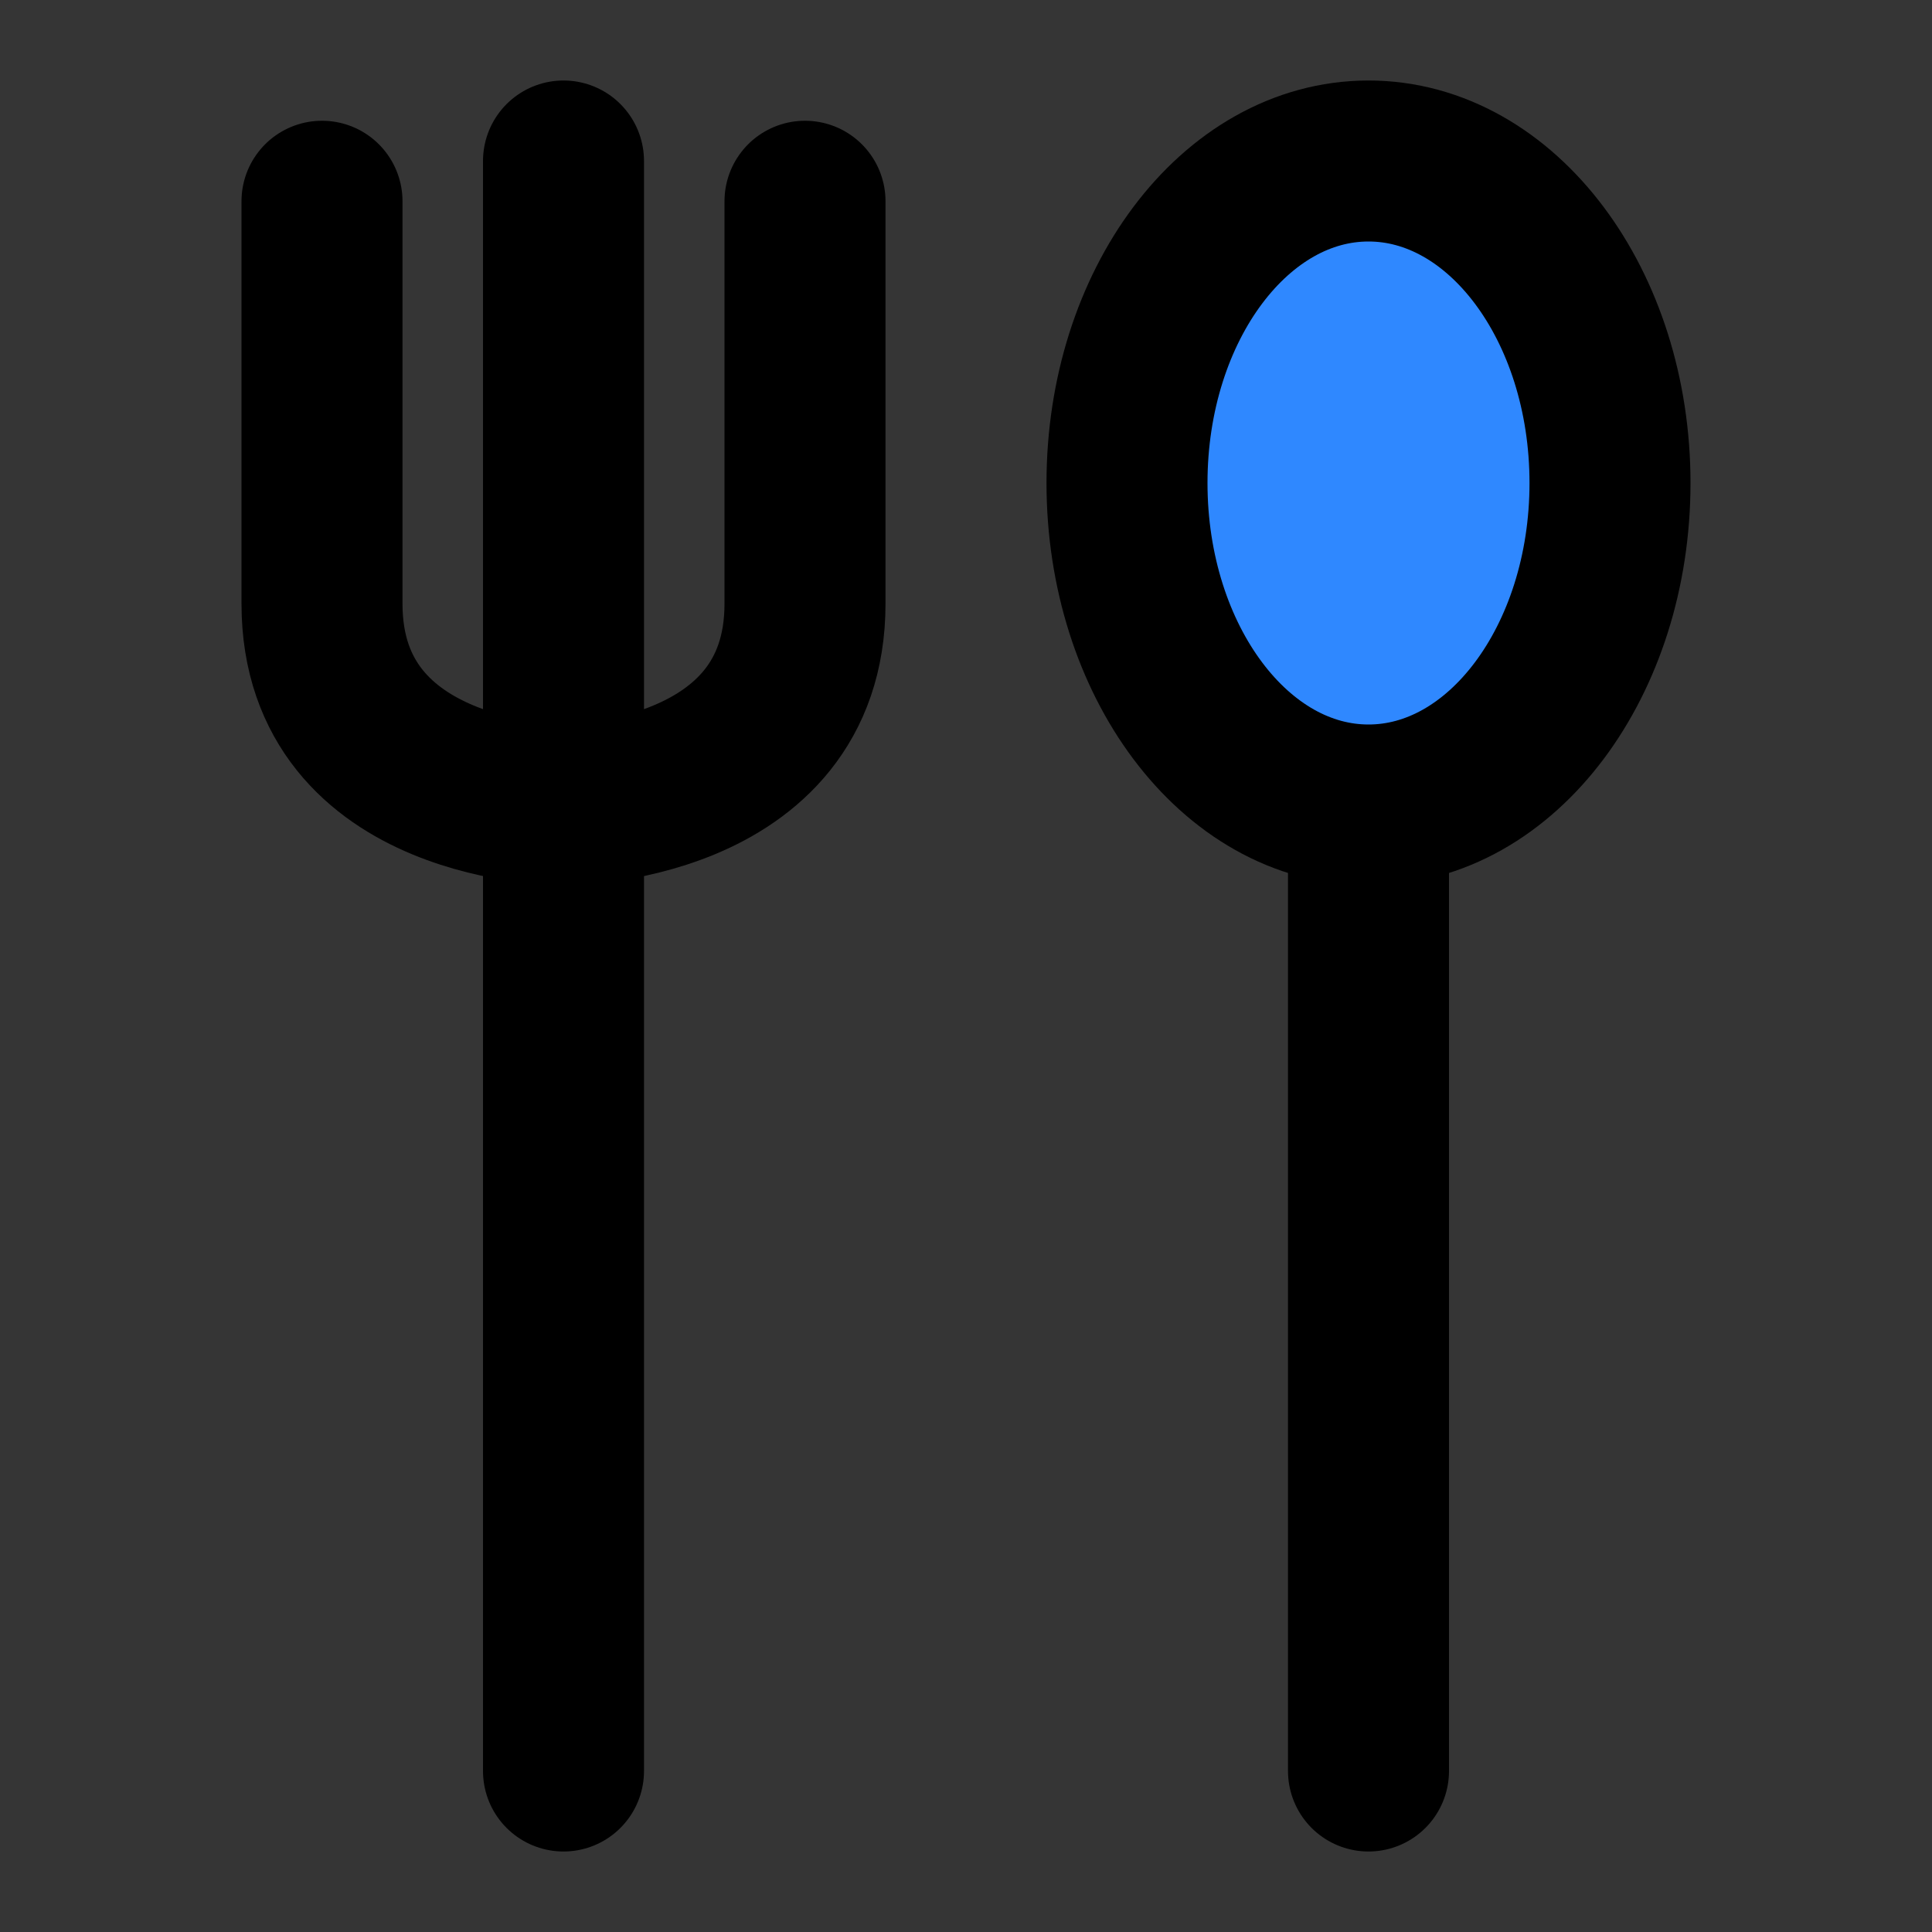 <svg xmlns="http://www.w3.org/2000/svg" width="800px" height="800px" viewBox="0 0 48 48" fill="none"><rect x="0" y="0" width="48" height="48" fill="#333333" stroke="none"/><rect width="48" height="48" fill="white" fill-opacity="0.01"></rect><path d="M14 4V44" stroke="#000000" stroke-width="4" stroke-linecap="round" stroke-linejoin="round"></path><path d="M8 5V15C8 20 14 20 14 20C14 20 20 20 20 15V5" stroke="#000000" stroke-width="4" stroke-linecap="round" stroke-linejoin="round"></path><path d="M34 20V44" stroke="#000000" stroke-width="4" stroke-linecap="round" stroke-linejoin="round"></path><path d="M40 12C40 16.418 37.314 20 34 20C30.686 20 28 16.418 28 12C28 7.582 30.686 4 34 4C37.314 4 40 7.582 40 12Z" fill="#2F88FF" stroke="#000000" stroke-width="4" stroke-linecap="round" stroke-linejoin="round"></path></svg>